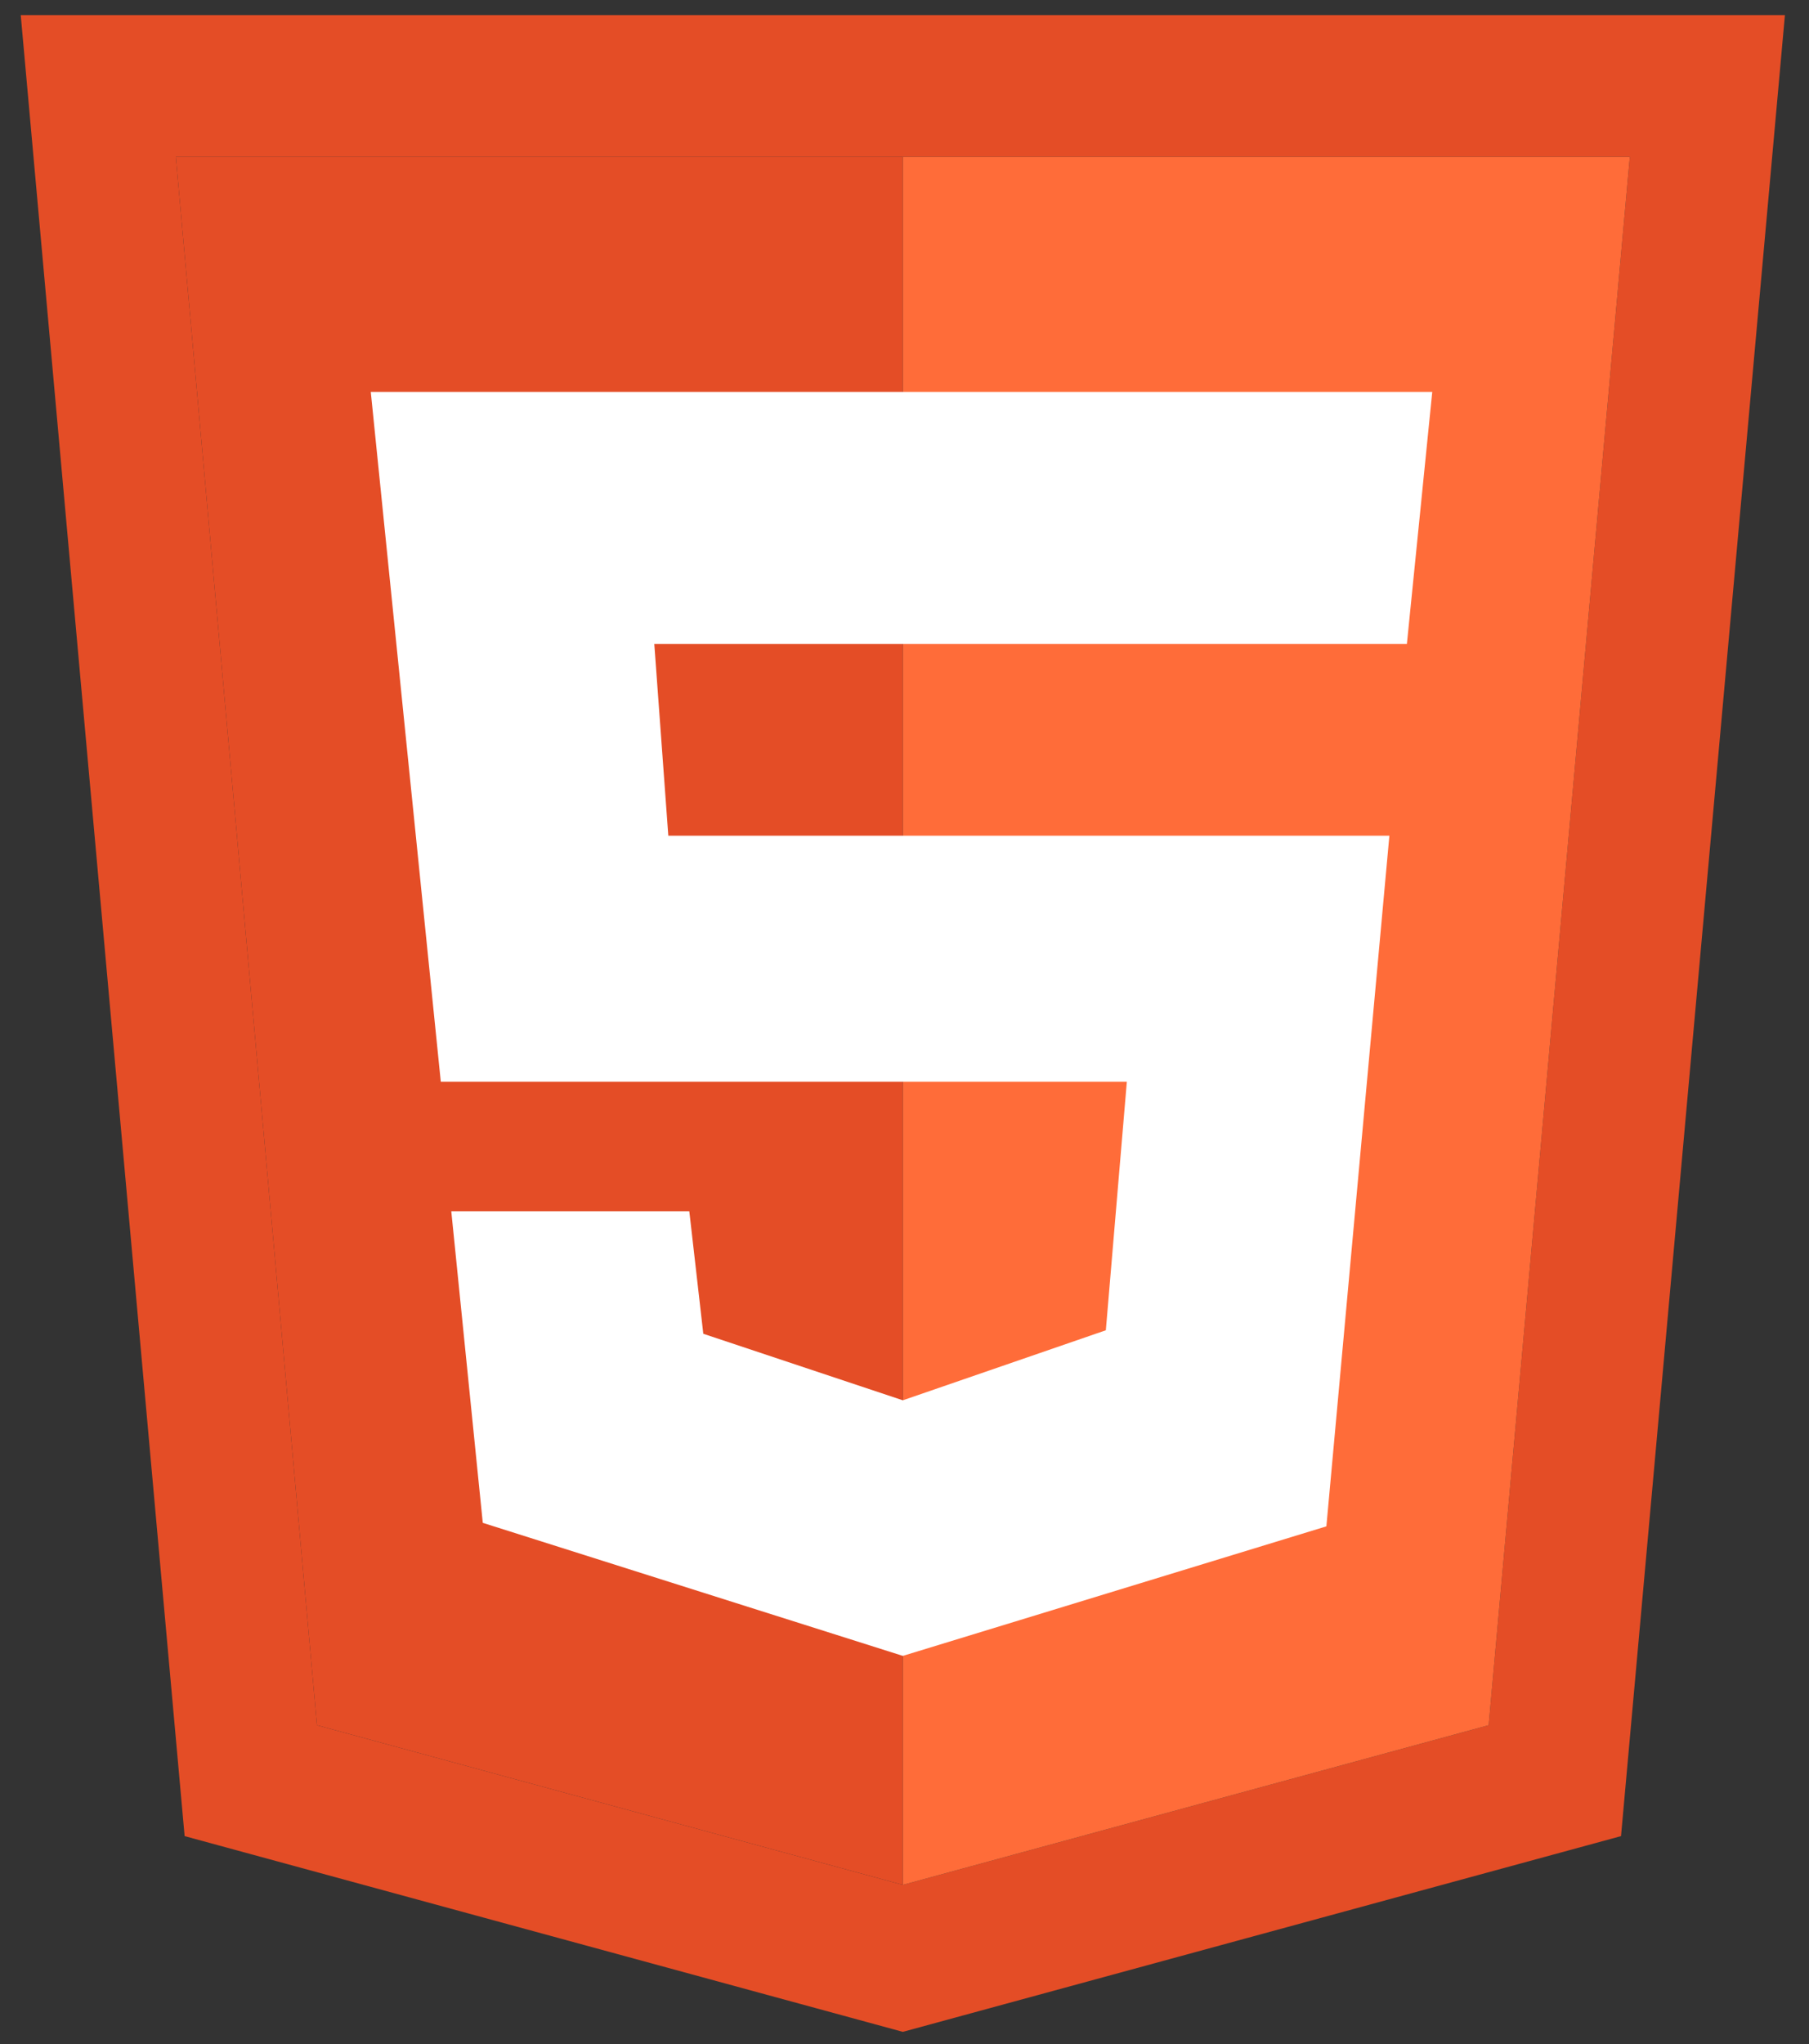 <?xml version="1.0" encoding="utf-8"?>
<!-- Generator: Adobe Illustrator 24.0.0, SVG Export Plug-In . SVG Version: 6.00 Build 0)  -->
<svg version="1.1" id="Layer_1" xmlns="http://www.w3.org/2000/svg" xmlns:xlink="http://www.w3.org/1999/xlink" x="0px" y="0px"
	 viewBox="0 0 800 903.67" style="enable-background:new 0 0 800 903.67;" xml:space="preserve">
<rect x="0" y="0" width="800" height="903.67" fill="#333333" stroke="none"/>
<style type="text/css">
	.st0{fill:#E44D26;}
	.st1{fill:#FF6C39;}
	.st2{fill:#FFFFFF;}
</style>
<g>
	<path class="st0" d="M720.76,69.36l-62.42,693.38l-259.08,70.59l-259.08-70.59L77.76,69.36H720.76 M789.35,6.67H9.17l72.48,805.1
		l317.61,86.54l317.61-86.54L789.35,6.67L789.35,6.67z"/>
	<polygon class="st1" points="399.26,69.36 399.26,833.33 658.34,762.74 720.76,69.36 	"/>
	<polygon class="st0" points="77.76,69.36 140.18,762.74 399.26,833.33 399.26,69.36 	"/>
	<polygon class="st2" points="633.39,173.27 163.97,173.27 194.93,478.22 498.33,478.22 489.04,588.13 399.26,619.09 311.02,589.68 
		304.83,535.5 199.57,535.5 213.5,673.27 399.26,732.09 586.57,674.82 614.43,369.48 295.55,369.48 289.35,284.72 622.17,284.72 	
		"/>
</g>
</svg>
